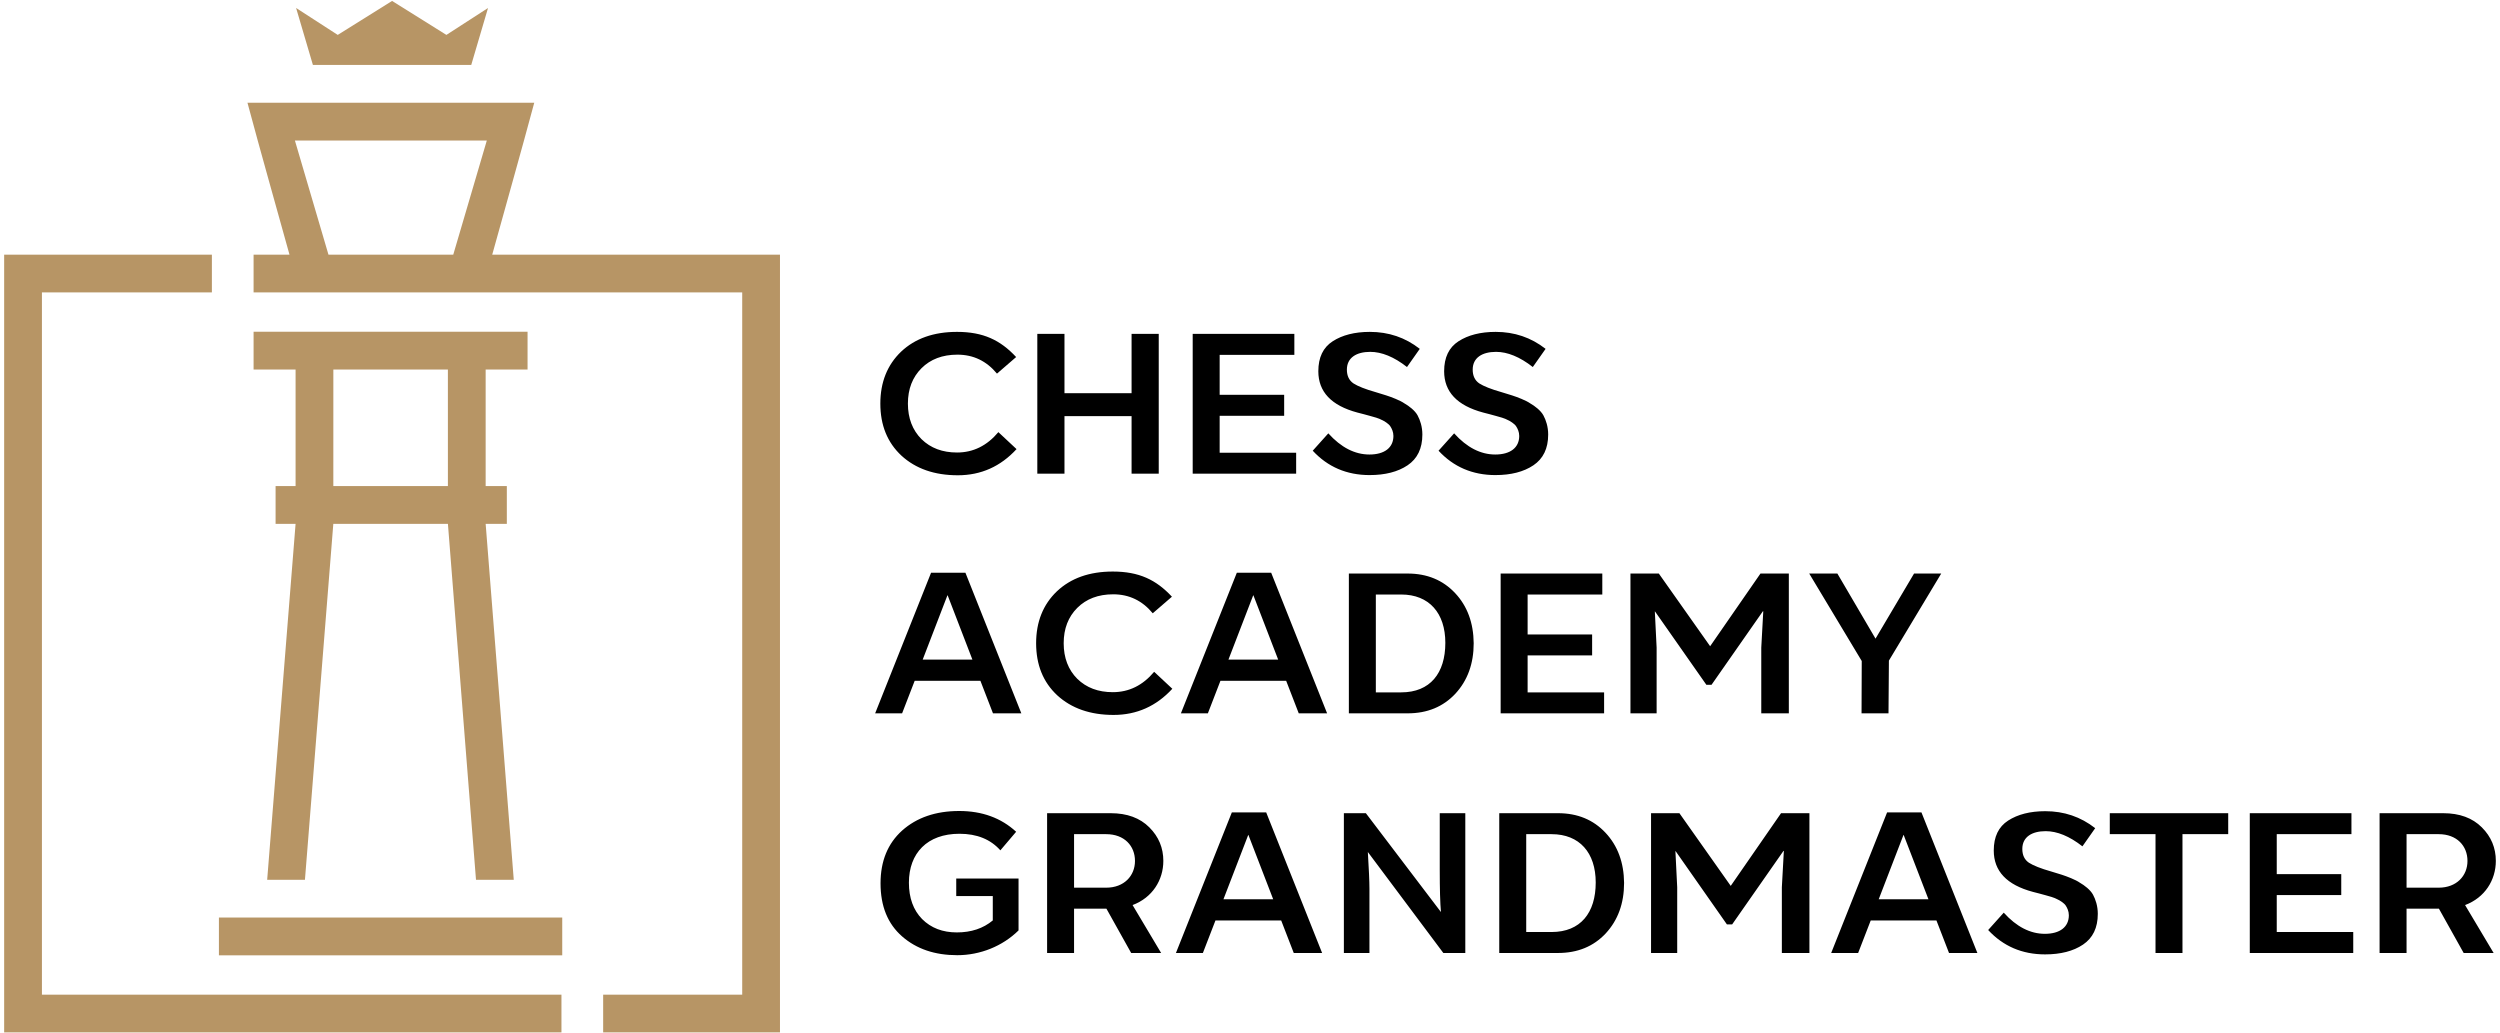 <?xml version="1.0" encoding="UTF-8"?> <!-- Creator: CorelDRAW 2021.5 --> <svg xmlns="http://www.w3.org/2000/svg" xmlns:xlink="http://www.w3.org/1999/xlink" xmlns:xodm="http://www.corel.com/coreldraw/odm/2003" xml:space="preserve" width="25.4mm" height="10.499mm" version="1.1" style="shape-rendering:geometricPrecision; text-rendering:geometricPrecision; image-rendering:optimizeQuality; fill-rule:evenodd; clip-rule:evenodd" viewBox="0 0 2539.98 1049.86"> <defs> <style type="text/css"> <![CDATA[ .fil0 {fill:#B79565} .fil1 {fill:black;fill-rule:nonzero} ]]> </style> </defs> <g id="Слой_x0020_1">  <g id="_2158687029920"> <path class="fil0" d="M754.08 297.07l0 713.47 -141.28 0 0 38.38 179.65 0c0,-263.41 0,-526.82 0,-790.22l-292.35 0c14.27,-51.61 28.89,-102.82 42.7,-154.34l-291.38 0c13.8,51.52 28.42,102.73 42.7,154.34l-36.48 0 0 38.37 496.44 0zm-182.85 635.14l-348.81 0 0 38.37 348.81 0 0 -38.37zm-35.23 -595.16l-278.36 0 0 38.38 42.67 0 0 118.4 -20.31 0 0 38.37 20.31 0 -28.86 361.63 38.37 0 28.83 -361.63 116.43 0 28.53 361.63 38.37 0 -28.56 -361.63 21.52 0 0 -38.37 -21.52 0 0 -118.4 42.58 0 0 -38.38zm-80.94 156.78l-116.4 0 0.02 -118.4 116.37 0 0.01 118.4zm-450.84 555.09l566.21 0 0 -38.38 -527.83 0 0 -713.47 172.67 0 0 -38.37 -211.05 0 0 790.22zm456.28 -790.22l-126.79 0 -34.1 -115.97 194.99 0 -34.1 115.97z"></path> <path class="fil1" d="M973.15 482.86c23.53,0 43.42,-8.93 59.65,-26.58l-18.46 -17.25c-11.57,13.8 -25.57,20.7 -42,20.7 -14.82,0 -26.79,-4.47 -36.12,-13.59 -9.13,-9.14 -13.8,-21.31 -13.8,-36.12 0,-14.81 4.67,-26.79 13.8,-35.92 9.13,-9.13 21.3,-13.79 36.52,-13.79 16.23,0 29.62,6.49 40.18,19.27l19.47 -16.84c-16.03,-17.25 -33.47,-25.57 -60.05,-25.57 -23.75,0 -42.62,6.7 -56.82,20.09 -14,13.4 -21.1,31.05 -21.1,52.76 0,21.91 7.1,39.56 21.51,52.96 14.4,13.19 33.47,19.88 57.22,19.88zm64.52 241.87l-56.81 -142.85 -34.9 0 -56.82 142.85 27.39 0 12.79 -33.08 66.76 0 12.78 33.08 28.81 0zm-75.08 -119.92l0.21 0 25.16 65.34 -50.52 0 25.15 -65.34zm8.94 305.57l37.13 0 0 24.76c-9.74,8.12 -21.92,12.17 -36.53,12.17 -14.4,0 -26.17,-4.46 -35.3,-13.59 -8.93,-9.13 -13.39,-21.51 -13.39,-36.93 0,-30.03 18.66,-49.71 51.33,-49.71 17.86,0 31.65,5.68 41.59,16.84l16.03 -18.87c-15.21,-14 -34.49,-21.1 -57.82,-21.1 -23.95,0 -43.22,6.69 -58.04,19.88 -14.6,13.19 -21.91,31.05 -21.91,53.57 0,23.33 7.31,41.19 21.91,53.97 14.62,12.78 33.28,19.08 56.01,19.08 23.33,0 46.06,-9.14 62.29,-25.17l0 -52.75 -63.3 0 0 17.85zm109.97 -429.14l0 -58.44 68.17 0 0 58.44 27.6 0 0 -142.04 -27.6 0 0 60.26 -68.17 0 0 -60.26 -27.6 0 0 142.04 27.6 0zm235.38 0l0 -21.31 -77.72 0 0 -37.53 65.54 0 0 -21.31 -65.54 0 0 -40.58 75.89 0 0 -21.31 -103.28 0 0 142.04 105.11 0zm74.66 1.42c15.63,0 28.62,-3.25 38.56,-9.94 9.94,-6.7 15.01,-17.05 15.01,-31.25 0,-7.92 -2.23,-14.61 -4.86,-19.48 -2.64,-4.87 -8.73,-9.54 -13.4,-12.18 -4.26,-3.04 -13.39,-6.49 -18.46,-8.11l-10.55 -3.25c-10.76,-3.04 -18.27,-6.08 -22.73,-8.92 -4.46,-3.05 -6.69,-7.72 -6.69,-14.01 0,-12.17 9.73,-18.05 23.74,-18.05 11.56,0 24.14,5.07 37.33,15.41l12.98 -18.46c-14.81,-11.57 -31.65,-17.25 -50.72,-17.25 -15.42,0 -28,3.25 -37.74,9.54 -9.74,6.29 -14.61,16.44 -14.61,30.44 0,20.9 13.19,34.9 39.77,42l6.29 1.62 6.7 1.83c2.63,0.61 9.53,2.64 11.76,4.06 2.44,1.01 6.9,3.85 8.52,6.29 1.63,2.43 3.25,5.88 3.25,9.94 0,11.97 -9.13,18.87 -24.35,18.87 -14.81,0 -28.81,-7.1 -41.79,-21.51l-15.83 17.65c15.21,16.44 34.49,24.76 57.82,24.76zm127.84 0c15.62,0 28.61,-3.25 38.55,-9.94 9.95,-6.7 15.01,-17.05 15.01,-31.25 0,-7.92 -2.22,-14.61 -4.86,-19.48 -2.64,-4.87 -8.73,-9.54 -13.39,-12.18 -4.27,-3.04 -13.4,-6.49 -18.47,-8.11l-10.55 -3.25c-10.75,-3.04 -18.26,-6.08 -22.73,-8.92 -4.46,-3.05 -6.69,-7.72 -6.69,-14.01 0,-12.17 9.73,-18.05 23.74,-18.05 11.56,0 24.14,5.07 37.33,15.41l12.99 -18.46c-14.81,-11.57 -31.65,-17.25 -50.73,-17.25 -15.42,0 -28,3.25 -37.74,9.54 -9.74,6.29 -14.61,16.44 -14.61,30.44 0,20.9 13.19,34.9 39.77,42l6.29 1.62 6.7 1.83c2.64,0.61 9.53,2.64 11.77,4.06 2.43,1.01 6.9,3.85 8.52,6.29 1.62,2.43 3.24,5.88 3.24,9.94 0,11.97 -9.13,18.87 -24.35,18.87 -14.81,0 -28.81,-7.1 -41.79,-21.51l-15.83 17.65c15.22,16.44 34.5,24.76 57.83,24.76zm-387.97 243.69c23.54,0 43.43,-8.93 59.66,-26.58l-18.46 -17.25c-11.57,13.8 -25.57,20.7 -42.01,20.7 -14.81,0 -26.78,-4.47 -36.12,-13.6 -9.13,-9.13 -13.79,-21.3 -13.79,-36.12 0,-14.81 4.66,-26.78 13.79,-35.91 9.14,-9.13 21.31,-13.8 36.53,-13.8 16.23,0 29.62,6.5 40.17,19.28l19.48 -16.84c-16.03,-17.25 -33.48,-25.57 -60.06,-25.57 -23.74,0 -42.61,6.7 -56.81,20.09 -14.01,13.39 -21.1,31.04 -21.1,52.75 0,21.92 7.09,39.57 21.5,52.96 14.41,13.19 33.48,19.89 57.22,19.89zm216.92 -1.62l-56.82 -142.85 -34.9 0 -56.82 142.85 27.4 0 12.78 -33.08 66.76 0 12.79 33.08 28.81 0zm-75.08 -119.92l0.2 0 25.17 65.34 -50.53 0 25.16 -65.34zm156.85 119.92c20.08,0 36.11,-6.7 48.49,-19.89 12.38,-13.39 18.67,-30.44 18.67,-51.34 -0.2,-20.69 -6.49,-37.74 -18.87,-50.93 -12.38,-13.18 -28.41,-19.88 -48.29,-19.88l-59.66 0 0 142.04 59.66 0zm-32.26 -120.73l25.76 0c28.41,0 44.85,18.87 44.85,49.1 0,30.84 -15.43,50.32 -44.85,50.32l-25.76 0 0 -99.42zm231.92 120.73l0 -21.31 -77.71 0 0 -37.54 65.54 0 0 -21.3 -65.54 0 0 -40.58 75.88 0 0 -21.31 -103.28 0 0 142.04 105.11 0zm53.36 0l0 -66.76 -1.82 -36.73 0.2 0 52.15 74.47 5.27 0 52.15 -74.67 0.41 0 -2.03 36.93 0 66.76 28 0 0 -142.04 -28.81 0 -51.14 73.86 -52.15 -73.86 -28.81 0 0 142.04 26.58 0zm261.55 -142.04l-39.16 66.15 -38.76 -66.15 -28.61 0 53.37 88.87 -0.2 53.17 27.39 0 0.41 -53.57 53.16 -88.47 -27.6 0zm-762.73 291.98c0,-13.18 -4.67,-24.55 -14.21,-34.09 -9.53,-9.53 -22.52,-14.4 -39.36,-14.4l-64.52 0 0 142.03 27.39 0 0 -45.04 32.87 0 25.16 45.04 30.44 0 -29.02 -48.69c20.09,-7.51 31.25,-25.37 31.25,-44.85zm-58.03 -27.18c18.46,0 29.22,11.96 29.22,27.18 0,15.22 -11.16,27.19 -29.22,27.19l-32.67 0 0 -54.37 32.67 0zm219.35 120.72l-56.82 -142.84 -34.9 0 -56.81 142.84 27.39 0 12.79 -33.07 66.75 0 12.79 33.07 28.81 0zm-75.08 -119.91l0.2 0 25.17 65.33 -50.53 0 25.16 -65.33zm194.59 35.71c0,19.28 0.41,33.48 1.22,42.61l-76.29 -100.44 -22.33 0 0 142.03 25.98 0 0 -65.13c0,-7.91 -0.61,-20.29 -1.62,-37.33l-0.21 -0.41 76.9 102.87 22.32 0 0 -142.03 -25.97 0 0 57.83zm120.12 84.2c20.09,0 36.12,-6.69 48.5,-19.88 12.38,-13.39 18.66,-30.44 18.66,-51.34 -0.2,-20.69 -6.49,-37.74 -18.87,-50.93 -12.37,-13.19 -28.4,-19.88 -48.29,-19.88l-59.66 0 0 142.03 59.66 0zm-32.26 -120.72l25.77 0c28.41,0 44.84,18.87 44.84,49.1 0,30.84 -15.42,50.32 -44.84,50.32l-25.77 0 0 -99.42zm153.4 120.72l0 -66.75 -1.83 -36.73 0.21 0 52.14 74.47 5.28 0 52.15 -74.67 0.4 0 -2.03 36.93 0 66.75 28.01 0 0 -142.03 -28.82 0 -51.13 73.86 -52.15 -73.86 -28.81 0 0 142.03 26.58 0zm304.97 0l-56.82 -142.84 -34.9 0 -56.81 142.84 27.39 0 12.79 -33.07 66.75 0 12.79 33.07 28.81 0zm-75.08 -119.91l0.2 0 25.17 65.33 -50.53 0 25.16 -65.33zm143.86 121.34c15.63,0 28.62,-3.25 38.56,-9.95 9.94,-6.69 15.01,-17.04 15.01,-31.25 0,-7.91 -2.23,-14.6 -4.86,-19.47 -2.64,-4.87 -8.73,-9.54 -13.4,-12.18 -4.26,-3.04 -13.39,-6.49 -18.46,-8.12l-10.55 -3.24c-10.76,-3.04 -18.27,-6.09 -22.73,-8.93 -4.46,-3.04 -6.69,-7.71 -6.69,-14 0,-12.17 9.73,-18.06 23.74,-18.06 11.56,0 24.14,5.08 37.33,15.42l12.98 -18.46c-14.81,-11.57 -31.65,-17.25 -50.72,-17.25 -15.42,0 -28,3.25 -37.74,9.54 -9.74,6.29 -14.61,16.43 -14.61,30.43 0,20.9 13.19,34.9 39.77,42.01l6.29 1.62 6.7 1.82c2.63,0.61 9.53,2.64 11.76,4.06 2.44,1.02 6.9,3.86 8.52,6.29 1.63,2.44 3.25,5.89 3.25,9.95 0,11.97 -9.13,18.87 -24.35,18.87 -14.81,0 -28.81,-7.11 -41.79,-21.51l-15.83 17.65c15.21,16.43 34.49,24.76 57.82,24.76zm139.6 -1.43l0 -120.72 46.47 0 0 -21.31 -120.32 0 0 21.31 46.46 0 0 120.72 27.39 0zm173.5 0l0 -21.3 -77.72 0 0 -37.54 65.54 0 0 -21.3 -65.54 0 0 -40.58 75.89 0 0 -21.31 -103.28 0 0 142.03 105.11 0zm144.87 -93.54c0,-13.18 -4.67,-24.55 -14.21,-34.09 -9.53,-9.53 -22.52,-14.4 -39.36,-14.4l-64.53 0 0 142.03 27.4 0 0 -45.04 32.87 0 25.16 45.04 30.44 0 -29.02 -48.69c20.09,-7.51 31.25,-25.37 31.25,-44.85zm-58.03 -27.18c18.46,0 29.22,11.96 29.22,27.18 0,15.22 -11.16,27.19 -29.22,27.19l-32.67 0 0 -54.37 32.67 0z"></path> <path class="fil0" d="M343.14 35.45l55.2 -34.51 55.2 34.51 42.29 -27.35c0,0 -17.05,57.85 -17.05,57.85l-160.88 0c0,0 -17.06,-57.85 -17.06,-57.85l42.3 27.35z"></path> </g> </g> </svg> 